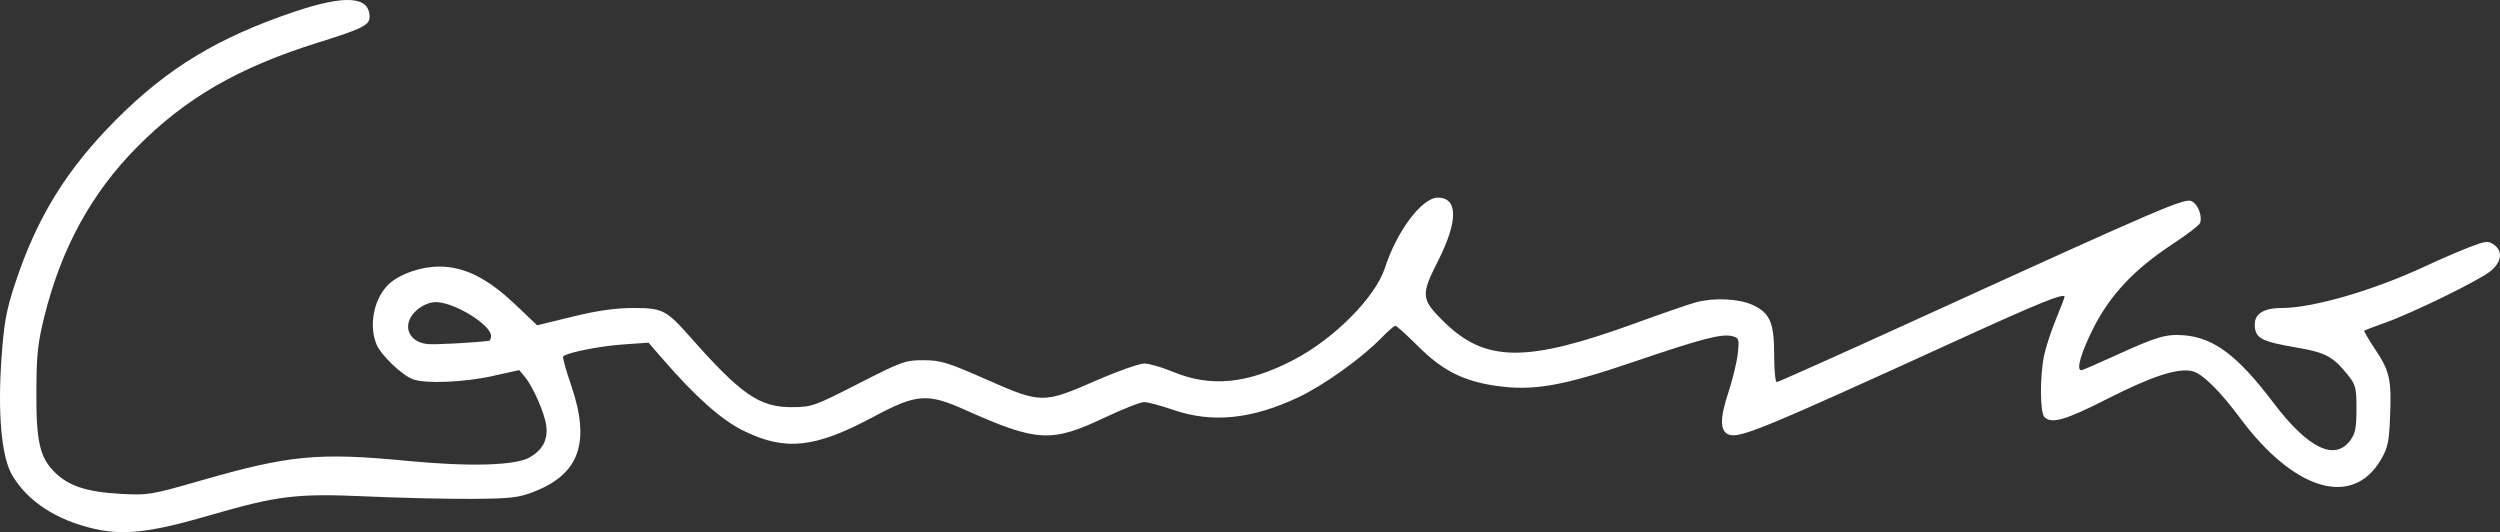 <?xml version="1.0" encoding="UTF-8" standalone="no"?>
<svg
   xmlns:dc="http://purl.org/dc/elements/1.1/"
   xmlns:cc="http://creativecommons.org/ns#"
   xmlns:rdf="http://www.w3.org/1999/02/22-rdf-syntax-ns#"
   xmlns:svg="http://www.w3.org/2000/svg"
   xmlns="http://www.w3.org/2000/svg"
   xmlns:sodipodi="http://sodipodi.sourceforge.net/DTD/sodipodi-0.dtd"
   xmlns:inkscape="http://www.inkscape.org/namespaces/inkscape"
   width="1000"
   height="212.859"
   viewBox="0 0 1000 212.859"
   version="1.1"
   id="svg8"
   inkscape:version="1.0.2 (e86c870879, 2021-01-15)"
   sodipodi:docname="LogoComesco02(Blanco).svg">
  <rect x="0" y="0" width="1000" height="212.859" fill="#333333" stroke="none"/>
  <defs
     id="defs2" />
  <sodipodi:namedview
     id="base"
     pagecolor="#ffffff"
     bordercolor="#666666"
     borderopacity="1.0"
     inkscape:pageopacity="0.0"
     inkscape:pageshadow="2"
     inkscape:zoom="0.72195921"
     inkscape:cx="456.43163"
     inkscape:cy="371.77885"
     inkscape:document-units="px"
     inkscape:current-layer="layer1"
     inkscape:document-rotation="0"
     showgrid="false"
     units="px"
     scale-x="1"
     inkscape:showpageshadow="false"
     inkscape:window-width="1920"
     inkscape:window-height="1017"
     inkscape:window-x="1912"
     inkscape:window-y="-8"
     inkscape:window-maximized="1" />
  <g
     inkscape:label="Capa 1"
     inkscape:groupmode="layer"
     id="layer1">
    <g
       id="g1435"
       transform="translate(77.767,366.21)" />
    <path
       style="fill:#ffffff;stroke:none;stroke-width:1.185"
       d="M 37.841,211.556 C 22.55,208.077 11.013,200.545 4.84,190.012 0.581,182.745 -0.99,165.243 0.618,142.98 1.627,129.006 2.539,124.022 6.013,113.482 14.736,87.018 26.56,67.831 46.457,47.855 c 20.546,-20.628 40.828,-32.905 71.294,-43.156 20.474,-6.889 30.077,-6.216 30.077,2.107 0,3.243 -2.951,4.714 -20.355,10.148 -32.047,10.007 -53.14,22.17 -72.7,41.924 -18.178,18.358 -30.213,40.334 -36.976,67.518 -2.696,10.835 -3.196,15.454 -3.252,29.995 -0.078,20.263 1.322,26.477 7.313,32.469 5.538,5.538 12.844,7.938 26.448,8.687 10.913,0.601 12.027,0.416 32.004,-5.324 35.571,-10.22 46.982,-11.304 82.78,-7.86 24.895,2.395 43.205,1.852 48.857,-1.449 5.131,-2.997 7.23,-6.991 6.577,-12.516 -0.588,-4.981 -5.258,-15.669 -8.591,-19.665 l -2.247,-2.694 -10.668,2.372 c -11.365,2.527 -26.953,3.158 -31.865,1.291 -4.473,-1.701 -12.735,-9.621 -14.544,-13.942 -3.262,-7.792 -0.944,-18.793 5.114,-24.272 4.413,-3.99 12.677,-6.828 19.959,-6.854 9.999,-0.035 19.316,4.61 30.442,15.179 l 8.739,8.301 14.167,-3.456 c 10.11,-2.466 17.118,-3.456 24.472,-3.456 11.424,0 13.091,0.843 22.289,11.261 20.615,23.35 27.972,28.452 40.945,28.396 7.998,-0.035 8.959,-0.374 26.67,-9.422 17.448,-8.913 18.76,-9.384 26.077,-9.35 6.85,0.032 9.61,0.877 24.892,7.623 22.105,9.758 22.846,9.769 43.857,0.604 8.801,-3.839 17.607,-6.949 19.569,-6.91 1.962,0.039 7.029,1.511 11.261,3.272 15.288,6.363 29.99,4.9 48.605,-4.839 16.087,-8.416 32.511,-24.994 36.276,-36.613 4.801,-14.819 14.845,-28.174 21.19,-28.174 8.125,0 8.142,9.412 0.047,25.395 -6.87,13.563 -6.726,15.208 2.089,23.97 16.73,16.629 33.071,16.812 76.881,0.864 10.654,-3.878 21.505,-7.629 24.112,-8.335 7.275,-1.969 17.148,-1.531 22.739,1.007 6.997,3.177 8.672,7.07 8.672,20.159 0,5.9 0.462,10.727 1.027,10.727 0.565,0 26.835,-11.771 58.377,-26.157 96.634,-44.074 104.945,-47.637 107.678,-46.175 2.531,1.355 4.276,6.051 3.246,8.735 -0.338,0.881 -5.33,4.696 -11.092,8.478 -15.226,9.993 -24.982,20.389 -31.669,33.748 -4.912,9.812 -6.842,16.629 -4.708,16.629 0.423,0 6.424,-2.588 13.335,-5.751 16.837,-7.707 20.651,-8.835 27.811,-8.227 12.002,1.02 21.453,8.173 35.766,27.072 13.722,18.12 24.429,23.348 30.659,14.971 2.031,-2.731 2.488,-5.052 2.488,-12.628 0,-8.586 -0.272,-9.619 -3.624,-13.765 -5.798,-7.17 -8.841,-8.789 -20.154,-10.723 -13.903,-2.377 -16.428,-3.622 -16.886,-8.327 -0.484,-4.971 3.155,-7.514 10.752,-7.514 12.507,0 36.863,-7.09 57.534,-16.748 5.67,-2.649 13.569,-6.066 17.555,-7.594 6.558,-2.514 7.487,-2.61 9.779,-1.004 3.675,2.574 3.183,6.808 -1.221,10.514 -4.324,3.638 -31.106,16.753 -42.474,20.799 -4.238,1.508 -7.9,2.889 -8.139,3.069 -0.239,0.18 1.744,3.588 4.405,7.575 5.805,8.694 6.518,11.95 5.913,27.013 -0.4,9.955 -0.913,12.333 -3.682,17.058 -11.348,19.363 -34.666,12.453 -56.332,-16.693 -8.079,-10.869 -15.038,-17.711 -19.033,-18.714 -5.674,-1.424 -16.103,1.945 -33.668,10.876 -17.122,8.706 -22.678,10.331 -25.54,7.469 -1.806,-1.806 -1.869,-16.529 -0.105,-24.753 0.724,-3.378 2.858,-9.878 4.741,-14.445 1.883,-4.567 3.424,-8.564 3.424,-8.882 0,-1.721 -10.079,2.36 -43.264,17.516 -77.223,35.269 -86.773,39.21 -91.052,37.568 -3.546,-1.361 -3.62,-6.39 -0.245,-16.595 1.77,-5.351 3.505,-12.502 3.856,-15.89 0.597,-5.765 0.454,-6.207 -2.225,-6.879 -4.249,-1.066 -12.012,0.953 -39.112,10.173 -28.916,9.838 -40.522,11.86 -55.517,9.675 -13.059,-1.903 -21.378,-6.153 -31.124,-15.899 -4.453,-4.453 -8.504,-8.097 -9.001,-8.097 -0.497,0 -3.012,2.179 -5.589,4.843 -7.794,8.055 -23.083,18.987 -33.246,23.771 -18.681,8.794 -34.463,10.379 -49.991,5.02 -4.958,-1.711 -10.22,-3.111 -11.692,-3.111 -1.473,0 -8.707,2.854 -16.076,6.342 -20.995,9.937 -26.836,9.599 -55.478,-3.215 -15.183,-6.793 -19.453,-6.467 -36.773,2.807 -23.323,12.487 -35.183,13.745 -51.947,5.509 -8.783,-4.315 -19.182,-13.563 -32.398,-28.811 l -5.549,-6.403 -10.453,0.738 c -9.299,0.656 -22.18,3.251 -23.704,4.775 -0.308,0.308 1.108,5.42 3.148,11.36 7.901,23.01 3.468,35.674 -14.987,42.816 -6.008,2.325 -9.239,2.69 -24.693,2.789 -9.779,0.062 -28.451,-0.367 -41.493,-0.955 -28.771,-1.296 -35.877,-0.438 -64.001,7.724 -22.939,6.657 -33.71,7.902 -45.388,5.245 z M 195.538,136.344 c 0.489,-0.057 0.889,-0.929 0.889,-1.938 0,-4.512 -14.733,-13.54 -22.134,-13.563 -2.33,0 -5.149,1.156 -7.408,3.057 -6.312,5.311 -4.092,12.817 4.058,13.723 2.739,0.304 17.62,-0.469 24.596,-1.279 z"
       id="path1485" />
  </g>
</svg>
